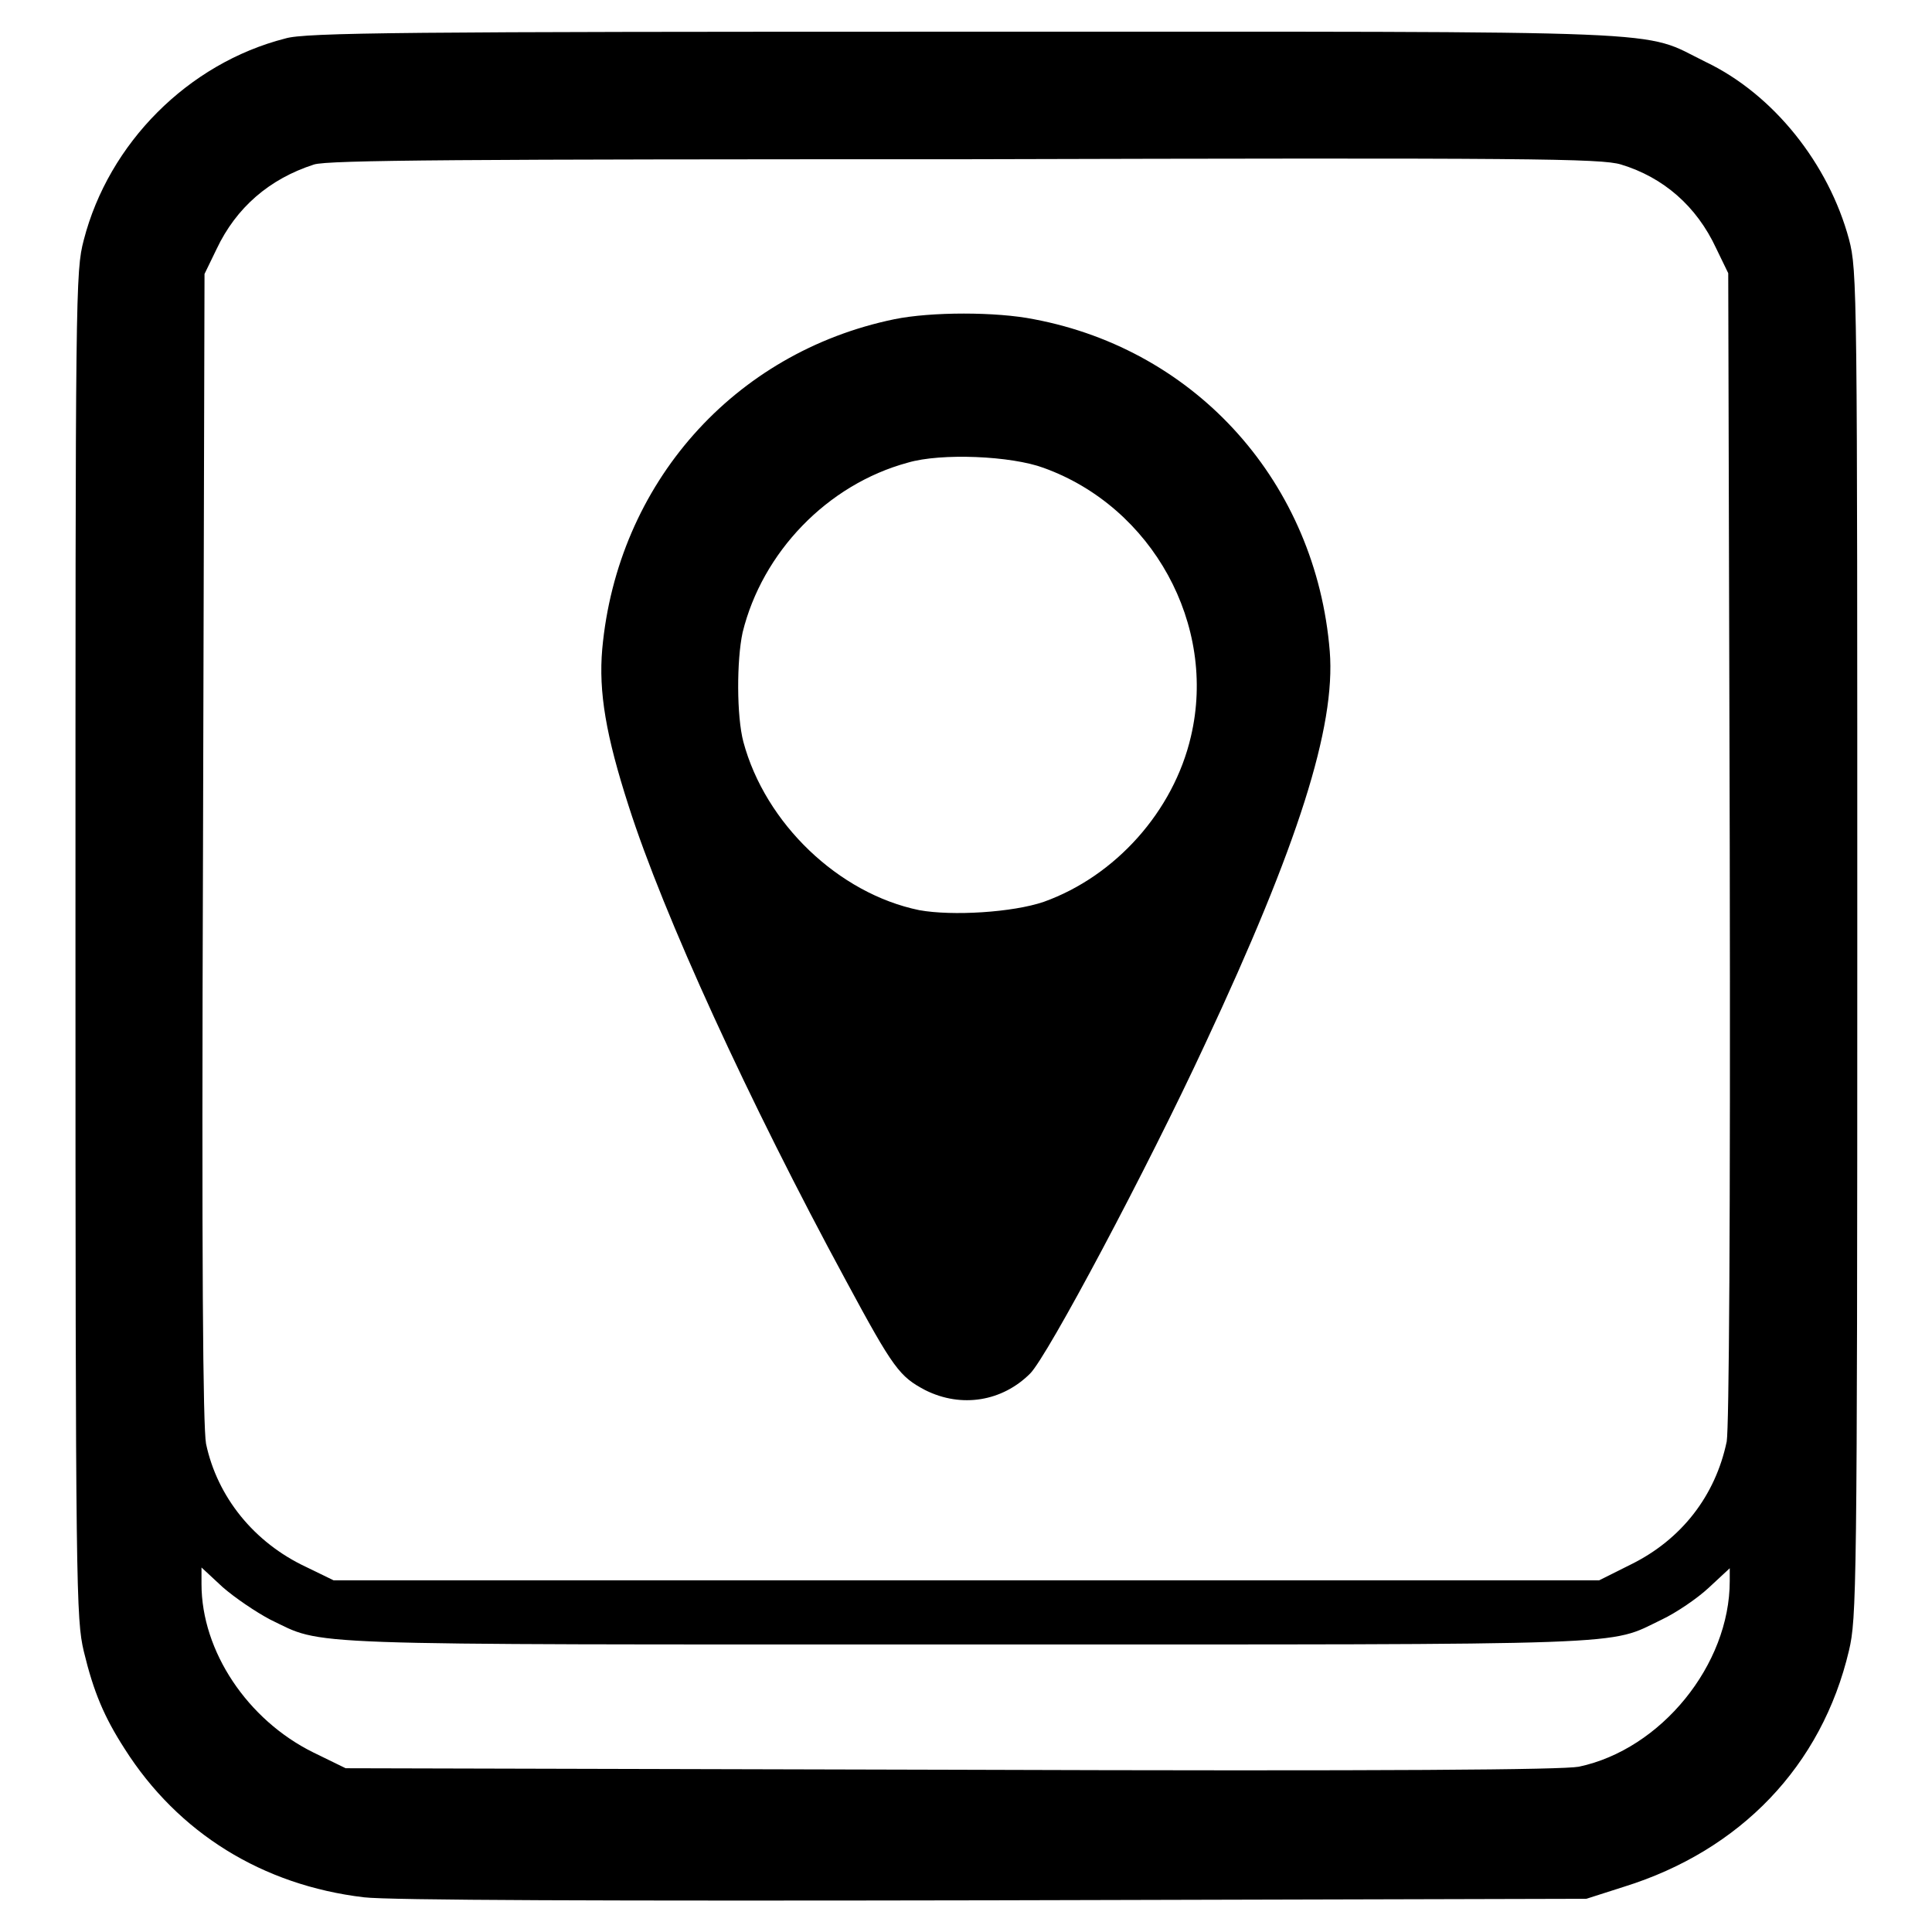 <?xml version="1.0" encoding="utf-8"?>
<!-- Svg Vector Icons : http://www.onlinewebfonts.com/icon -->
<!DOCTYPE svg PUBLIC "-//W3C//DTD SVG 1.1//EN" "http://www.w3.org/Graphics/SVG/1.1/DTD/svg11.dtd">
<svg version="1.1" xmlns="http://www.w3.org/2000/svg" xmlns:xlink="http://www.w3.org/1999/xlink" x="0px" y="0px" viewBox="0 0 256 256" enable-background="new 0 0 256 256" xml:space="preserve">
<g><g><g><path fill="#000000" d="M37.8,5.1C24.9,8.4,14.4,19,11.1,31.8C10,36,10,38.3,10,125.2c0,85.9,0.1,89.3,1.1,93.6c1.3,5.4,2.7,8.7,5.4,12.9c7.1,11.2,18.3,18.1,31.7,19.7c3.3,0.4,31.7,0.5,83.5,0.4l78.5-0.2l5-1.6c15.4-4.8,26.2-16,29.8-31.3c1-4.3,1.1-7.5,1.1-93.6c0-86.9,0-89.2-1.1-93.4C242.3,21.7,235,12.5,226,8.2c-8.8-4.3-1.4-4-98.2-4C54,4.2,40.4,4.3,37.8,5.1z M214.8,21.8c5.6,1.7,10,5.5,12.6,11.1l1.6,3.3l0.2,76c0.1,50.9-0.1,76.9-0.4,78.8c-1.5,7.2-6,13-12.7,16.3l-4.2,2.1h-83.8H44.2l-3.7-1.8c-6.8-3.2-11.7-9.2-13.2-16.3c-0.4-2.3-0.6-22.9-0.4-79l0.2-76l1.6-3.3c2.6-5.5,7-9.3,12.9-11.2c1.8-0.6,20-0.7,86.3-0.7C202.9,20.9,212.2,21,214.8,21.8z M35.8,214.6c7.3,3.5,2,3.3,92.2,3.3c90.2,0,84.9,0.2,92.2-3.3c1.9-0.9,4.7-2.8,6.2-4.2l2.8-2.6v1.7c0,11.1-9.1,22.3-20,24.6c-2.3,0.4-23.9,0.6-83.3,0.4l-80.1-0.2l-4.3-2.1c-8.7-4.3-14.8-13.4-14.8-22.3v-2.2l2.8,2.6C31.1,211.7,33.9,213.6,35.8,214.6z"/><path fill="#000000" d="M118.5,42.3C97.2,46.7,81.8,64.1,79.8,86c-0.5,5.7,0.5,11.5,3.5,20.8c4.6,14.4,15.9,39.1,28.8,62.9c6.3,11.7,7.1,12.7,10.5,14.5c4.8,2.4,10.2,1.5,13.9-2.2c2.3-2.3,15.5-27.1,23.2-43.7c12.3-26.3,17.3-42,16.5-52c-1.8-22.2-17.5-39.9-39.2-44C132,41.3,123.4,41.3,118.5,42.3z M138.3,62c14.4,5.2,23,20.8,19.5,35.6c-2.3,9.9-10,18.5-19.5,21.9c-4.1,1.4-12.1,1.9-16.5,1.1c-10.7-2.2-20.4-11.5-23.3-22.3c-0.9-3.4-0.9-10.8-0.1-14.5c2.6-10.6,11.2-19.6,21.9-22.5C124.7,60,134,60.4,138.3,62z"/></g></g></g>
</svg>